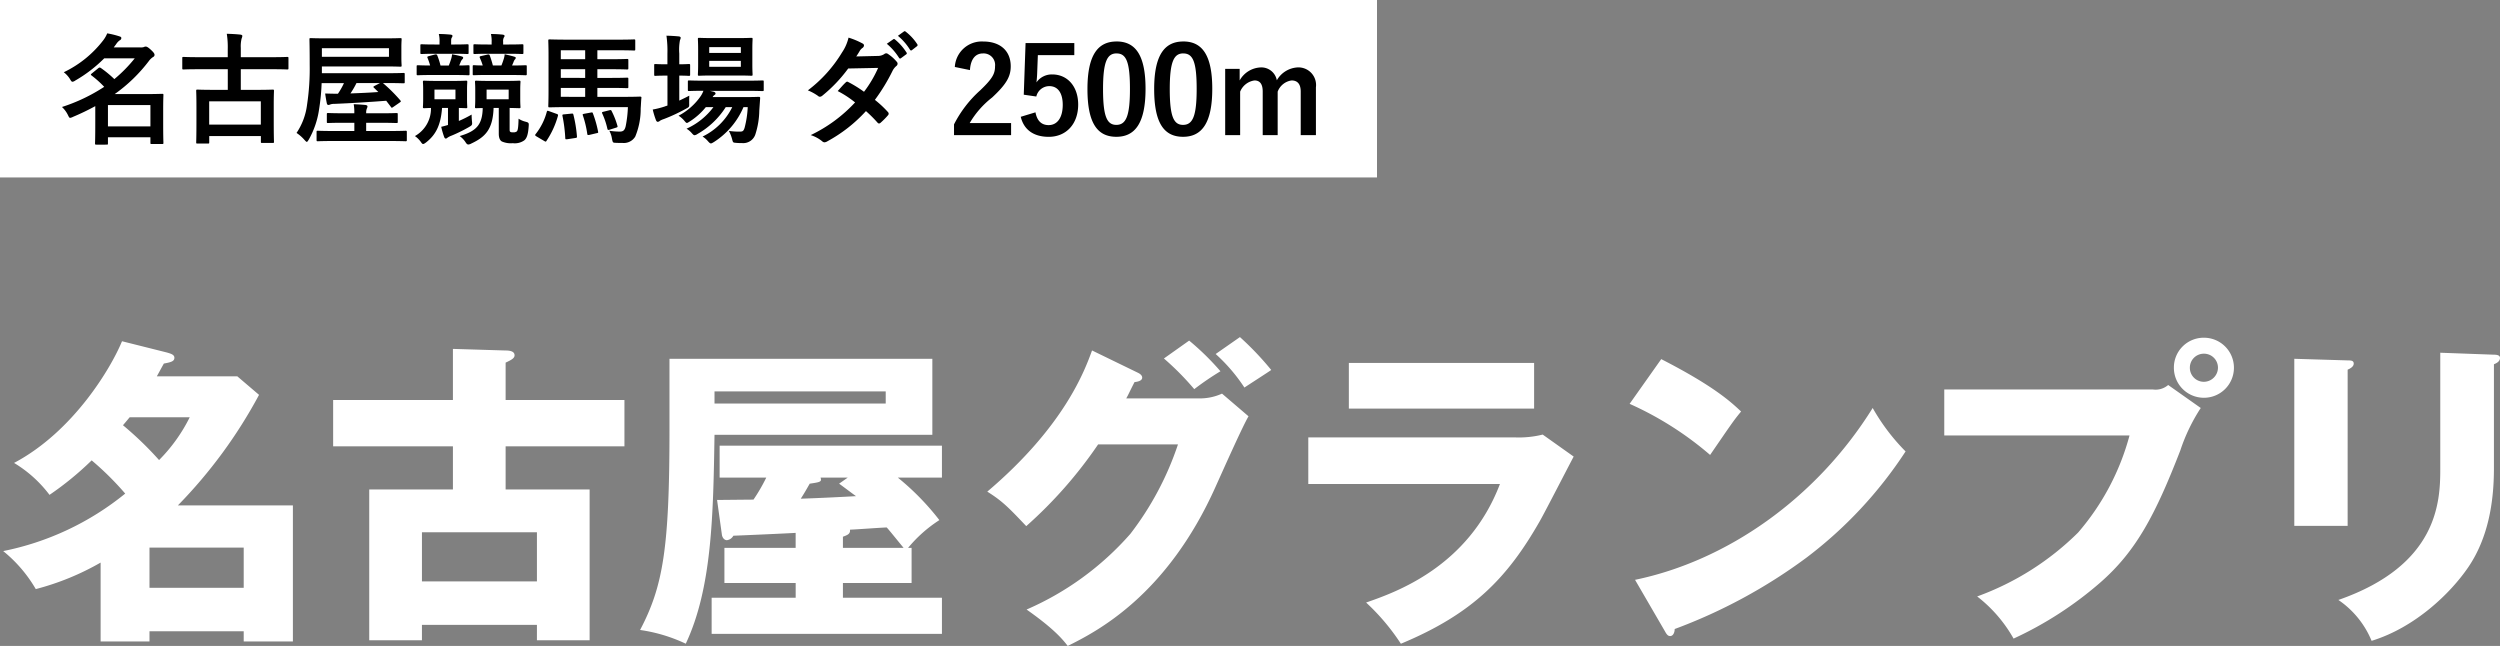 <svg xmlns="http://www.w3.org/2000/svg" width="352.215" height="91.006" viewBox="0 0 352.215 91.006">
  <rect x="0" y="0" width="352.215" height="91.006" fill="#808080" stroke="none"/>
  <g id="race03_hero_title" transform="translate(-220 -175)">
    <path id="パス_31090" data-name="パス 31090" d="M14.175,3.375H21.06V1.935H34.335v1.44h6.93V-15.8h-16.2a68.5,68.5,0,0,0,11.43-15.57l-3.06-2.61H22.095c.45-.81.585-1.08.99-1.8.99-.18,1.485-.315,1.485-.81,0-.45-.495-.585-1.125-.765L17.19-38.925C15.7-35.28,10.4-26.235,1.98-21.78a17.584,17.584,0,0,1,4.995,4.5,43.739,43.739,0,0,0,5.94-4.86,41.451,41.451,0,0,1,4.725,4.68A39.579,39.579,0,0,1,.45-9.36,19.457,19.457,0,0,1,5.04-4.005,36.972,36.972,0,0,0,14.175-7.74ZM26.73-28.215a22.991,22.991,0,0,1-4.32,6.03,47.374,47.374,0,0,0-5.085-4.905c.225-.27.315-.36.945-1.125ZM21.06-4.185v-5.67H34.335v5.67Zm50.175-26.46V-35.91c.855-.4,1.26-.63,1.26-1.035,0-.585-.72-.675-1.26-.675l-7.425-.225v7.2H46.935v6.525H63.81v6.075H52.02V3.2h7.425V1.035h16.2V3.2H83.07v-21.24H71.235V-24.12h16.74v-6.525Zm-11.79,18.63h16.2v6.93h-16.2Zm59.31,7.155h9.675V-9.81h-.495a19.083,19.083,0,0,1,4.41-3.915,36.15,36.15,0,0,0-5.85-5.985h6.21v-4.5h-31.32v4.5h6.57a24.958,24.958,0,0,1-1.8,3.1c-.72,0-4.32.045-5.13.045l.675,4.86c.045.405.315.81.72.81a1.214,1.214,0,0,0,.9-.63c1.26-.045,7.38-.315,8.775-.4V-9.81H102.06v4.95H112.1v2.07H100.26V2.3h32.445V-2.79h-13.95Zm0-6.525c.63-.225,1.08-.405.99-.99,1.08-.045,4.05-.27,5.175-.315.27.27,1.17,1.4,2.385,2.88h-8.55Zm-.54-7.47c.27.18,2.115,1.575,2.385,1.755-1.53.09-5.04.27-7.785.36.495-.765.855-1.4,1.26-2.115,1.53-.225,1.71-.27,1.53-.855h3.825ZM94.32-36.45v10.035c0,16.65-.9,22.005-4.14,28.17A22.37,22.37,0,0,1,96.615,3.69c3.69-7.83,3.87-18.045,4.05-29.43h30.69V-36.45Zm30.465,4.59v1.71h-24.12v-1.71Zm33.885.99c.315-.54.45-.9,1.17-2.3.45-.045,1.08-.18,1.08-.63,0-.36-.4-.585-.585-.675l-6.48-3.15c-.99,2.7-3.825,10.62-14.76,19.89,2.16,1.35,3.06,2.3,5.49,4.86A61.772,61.772,0,0,0,154.71-24.39h11.25a42.9,42.9,0,0,1-6.705,12.6A41.314,41.314,0,0,1,144.63-1.125c3.78,2.655,5.04,4.14,5.8,5.13,3.96-1.98,13.95-6.975,20.88-22.545,1.035-2.295,3.78-8.46,4.59-9.81l-3.735-3.195a7.505,7.505,0,0,1-3.195.675Zm5.31-5.625a38.927,38.927,0,0,1,4.275,4.32,40.4,40.4,0,0,1,3.69-2.52,36.843,36.843,0,0,0-4.41-4.32Zm7.29-.63a24.334,24.334,0,0,1,4.05,4.725c.54-.36,3.195-2.07,3.78-2.475a42.081,42.081,0,0,0-4.41-4.635Zm18.765,1.26v6.435h26.1v-6.435ZM184.32-25.38v6.57h27c-4.455,11.7-14.715,15.255-18.855,16.7a30.792,30.792,0,0,1,4.9,5.805c10.17-4.23,15.03-9.315,19.575-17.28.72-1.26,4-7.65,4.77-9.09l-4.365-3.1a13.8,13.8,0,0,1-3.87.4Zm45.27-4.725a46.3,46.3,0,0,1,11.34,7.2c2.97-4.32,3.285-4.815,4.365-6.12-1.35-1.26-3.69-3.51-11.25-7.38Zm5,32.085c.27.495.45.63.72.63.405,0,.63-.495.63-.99a74.812,74.812,0,0,0,18.54-10.035A59.549,59.549,0,0,0,268.47-23.4a28.832,28.832,0,0,1-4.635-6.12c-8.01,12.87-20.655,21.555-33.48,24.21Zm39.33-34.11v6.48h26.1a34.607,34.607,0,0,1-7.245,13.68,39.132,39.132,0,0,1-14.22,9,19.7,19.7,0,0,1,5.13,5.94,51.275,51.275,0,0,0,12.24-7.92c5.04-4.41,7.74-9.54,11.25-18.585a25.64,25.64,0,0,1,2.88-5.985l-4.59-3.24a2.7,2.7,0,0,1-2.16.63ZM310.5-39.42a4.2,4.2,0,0,0-4.23,4.23,4.225,4.225,0,0,0,4.23,4.23,4.225,4.225,0,0,0,4.23-4.23A4.225,4.225,0,0,0,310.5-39.42Zm0,2.25a1.969,1.969,0,0,1,1.98,1.98,2,2,0,0,1-1.98,1.98,1.969,1.969,0,0,1-1.98-1.98A1.969,1.969,0,0,1,310.5-37.17Zm12.735.72v23.535h7.515V-34.92c.315-.135.855-.4.855-.855,0-.4-.315-.45-.855-.45Zm20.565-.855V-20.97c0,4.59-.27,13.59-14.355,18.495a12.9,12.9,0,0,1,4.68,5.76c6.165-1.89,11.16-6.75,13.635-10.395,2.745-4.05,3.6-9,3.6-13.9v-14.67c.315-.135.855-.36.855-.9,0-.36-.4-.45-.855-.45Z" transform="translate(220 262)" fill="#fff"/>
    <path id="パス_31142" data-name="パス 31142" d="M0,0H194V25H0Z" transform="translate(220 175)" fill="#fff"/>
    <path id="パス_31167" data-name="パス 31167" d="M10.982-10.778A20.235,20.235,0,0,1,8.109-7.854,15.266,15.266,0,0,0,6.239-9.4a.4.4,0,0,0-.2-.085.374.374,0,0,0-.2.1l-.9.731c-.085.068-.136.119-.136.17,0,.034.051.085.119.136A14.317,14.317,0,0,1,6.681-6.766,24.608,24.608,0,0,1,.731-3.927a3.882,3.882,0,0,1,.816,1.088c.153.306.2.442.34.442a1.169,1.169,0,0,0,.391-.136A34.073,34.073,0,0,0,5.423-4.046v2.227c0,2.38-.034,2.924-.034,3.009,0,.17.017.187.187.187H7.038c.153,0,.17-.017.17-.187V.34h5.984v.765c0,.17.017.187.2.187h1.445c.17,0,.187-.017.187-.187,0-.1-.034-.578-.034-2.958V-3.417c0-1.581.034-2.074.034-2.193,0-.153-.017-.17-.187-.17-.1,0-.85.034-2.312.034H8.16A22,22,0,0,0,12.971-10.4a2.317,2.317,0,0,1,.561-.544c.187-.1.238-.187.238-.34,0-.136-.085-.306-.527-.714-.374-.34-.561-.442-.714-.442a.809.809,0,0,0-.306.085,1.614,1.614,0,0,1-.493.034H8.024l.34-.459a1.982,1.982,0,0,1,.51-.544.353.353,0,0,0,.221-.306c0-.119-.068-.187-.238-.238A12.038,12.038,0,0,0,7.106-14.3a4.259,4.259,0,0,1-.578,1A15.383,15.383,0,0,1,.986-8.823a3.671,3.671,0,0,1,.867.952c.153.272.238.391.357.391A.845.845,0,0,0,2.6-7.65a19.447,19.447,0,0,0,4.08-3.128ZM13.192-4.2V-1.19H7.208V-4.2Zm10.9-5.049v2.907h-1.9c-1.666,0-2.244-.034-2.363-.034-.17,0-.187.017-.187.187,0,.119.034.629.034,2.295V-2.21c0,2.652-.034,3.145-.034,3.264,0,.153.017.17.187.17h1.462c.17,0,.187-.017.187-.17V.17h7.276v.8c0,.153.017.17.187.17H30.4c.187,0,.2-.017.2-.17,0-.1-.034-.595-.034-3.23V-4.148c0-1.428.034-1.938.034-2.04,0-.17-.017-.187-.2-.187-.1,0-.7.034-2.346.034H25.925V-9.248h4.369c1.53,0,2.057.034,2.159.034.17,0,.187-.017.187-.187v-1.377c0-.187-.017-.2-.187-.2-.1,0-.629.034-2.159.034H25.925v-1.309a4.464,4.464,0,0,1,.119-1.326,1.237,1.237,0,0,0,.1-.357c0-.1-.119-.17-.272-.187-.6-.068-1.309-.1-1.921-.119a12.126,12.126,0,0,1,.136,2.176v1.122H20.026c-1.53,0-2.057-.034-2.159-.034-.17,0-.187.017-.187.2V-9.4c0,.17.017.187.187.187.1,0,.629-.034,2.159-.034ZM21.471-4.726h7.276v3.281H21.471Zm25.6.782c.051.085.085.119.136.119s.1-.034.221-.119l.867-.6c.2-.136.221-.17.1-.323a22.008,22.008,0,0,0-2.448-2.431h.527c1.666,0,2.244.034,2.346.034.187,0,.2-.017.2-.187V-8.534c0-.17-.017-.187-.2-.187-.1,0-.68.034-2.346.034H37.349v-.952h8.7c1.649,0,2.244.034,2.346.034.17,0,.187-.017.187-.187,0-.1-.034-.391-.034-1.156v-1.309c0-.782.034-1.071.034-1.173,0-.187-.017-.2-.187-.2-.1,0-.7.034-2.346.034H38.114c-1.649,0-2.244-.034-2.346-.034-.153,0-.17.017-.17.2,0,.1.034,1.173.034,3.57a33.894,33.894,0,0,1-.374,5.627A9.118,9.118,0,0,1,33.779-.272,5.674,5.674,0,0,1,34.9.714c.17.187.255.272.323.272.085,0,.136-.1.272-.306a12.163,12.163,0,0,0,1.462-4.3,29.884,29.884,0,0,0,.357-3.672H40.46a9.729,9.729,0,0,1-.85,1.5c-.6,0-1.173-.017-1.8-.034.068.493.153,1,.238,1.394.034.153.119.221.221.221a.712.712,0,0,0,.255-.068,1.456,1.456,0,0,1,.544-.085c2.431-.1,4.964-.255,7.344-.442ZM46.8-11H37.349v-1.207H46.8Zm-1.5,4.964c-1.343.1-2.686.153-3.927.2a11.822,11.822,0,0,0,.85-1.462h3.315l-.782.408c-.2.119-.187.153-.051.272Zm1.513,6.9C48.467.867,49.045.9,49.13.9c.17,0,.187-.017.187-.2V-.391c0-.17-.017-.187-.187-.187-.085,0-.663.034-2.312.034h-3.23V-1.7H45.56c1.632,0,2.176.034,2.278.034.187,0,.2-.017.2-.187v-1.02c0-.187-.017-.2-.2-.2-.1,0-.646.034-2.278.034H43.588v-.051a1.7,1.7,0,0,1,.085-.6.76.76,0,0,0,.1-.34c0-.085-.136-.17-.34-.187-.544-.051-1.071-.085-1.6-.1a6.336,6.336,0,0,1,.085,1.241v.034H40.528c-1.615,0-2.193-.034-2.295-.034-.17,0-.187.017-.187.2v1.02c0,.17.017.187.187.187.1,0,.68-.034,2.295-.034h1.394V-.544H39.1c-1.649,0-2.21-.034-2.312-.034-.17,0-.187.017-.187.187V.7c0,.187.017.2.187.2.1,0,.663-.034,2.312-.034ZM62.271-3.791V-.17c0,.561.153.952.442,1.105a3.13,3.13,0,0,0,1.53.238A2.3,2.3,0,0,0,65.875.765c.306-.272.527-.714.612-2.006.034-.442,0-.493-.442-.612a3.2,3.2,0,0,1-.986-.425C65.025-.9,64.94-.6,64.8-.476a.751.751,0,0,1-.493.119c-.2,0-.323,0-.408-.068-.1-.068-.1-.153-.1-.442V-3.791c.9.017,1.258.034,1.343.034.17,0,.187-.017.187-.17,0-.1-.034-.391-.034-1.156V-6.307c0-.765.034-1.037.034-1.139,0-.17-.017-.187-.187-.187-.1,0-.544.034-1.836.034H60.962c-1.326,0-1.734-.034-1.853-.034-.17,0-.187.017-.187.187,0,.119.034.374.034,1.139v1.224c0,.765-.034,1.037-.034,1.156,0,.153.017.17.187.17.085,0,.323-.017.9-.017C59.959-1.343,59.041-.51,56.763.17a3.274,3.274,0,0,1,.816.85c.153.255.272.34.408.34a1.028,1.028,0,0,0,.408-.136C60.35.306,61.438-.748,61.54-3.791Zm1.394-1.224H60.554v-1.36h3.111ZM55.114-3.791v2.4c-.34.1-.646.187-.952.255A10.917,10.917,0,0,0,54.587.323c.068.153.136.2.221.2s.153-.051.255-.136A2.553,2.553,0,0,1,55.641.1a21.335,21.335,0,0,0,2.414-1.19c.476-.272.493-.323.442-.8-.034-.323-.051-.68-.051-.969a16.053,16.053,0,0,1-1.8.9V-3.791c.646.017.918.034,1,.034.17,0,.187-.017.187-.17,0-.1-.034-.391-.034-1.156V-6.307c0-.765.034-1.037.034-1.139,0-.17-.017-.187-.187-.187-.1,0-.527.034-1.8.034H53.584c-1.275,0-1.7-.034-1.8-.034-.187,0-.2.017-.2.187,0,.119.034.374.034,1.139v1.224c0,.765-.034,1.037-.034,1.156,0,.153.017.17.2.17.068,0,.323-.017.935-.034A4.431,4.431,0,0,1,50.456.17a3.525,3.525,0,0,1,.9.918c.1.136.17.2.255.2.1,0,.238-.085.459-.255,1.275-1.02,2.023-2.312,2.21-4.828Zm1.054-1.224H53.21v-1.36h2.958Zm7.82-3.417c1.462,0,1.938.034,2.04.034.17,0,.187-.017.187-.187V-9.622c0-.17-.017-.187-.187-.187-.1,0-.561.034-1.887.034l.2-.459a1.275,1.275,0,0,1,.187-.374.344.344,0,0,0,.136-.238c0-.1-.1-.136-.272-.187-.272-.085-.748-.2-1.292-.323a2.759,2.759,0,0,1-.153.731c-.1.323-.2.6-.306.85H61.438a13.855,13.855,0,0,0-.425-1.377c-.068-.187-.153-.2-.357-.153l-.867.2c-.238.051-.255.119-.17.289a8.225,8.225,0,0,1,.391,1.037c-.833,0-1.156-.034-1.224-.034-.17,0-.187.017-.187.187v1.037c0,.17.017.187.187.187.1,0,.578-.034,2.04-.034Zm-8.024,0c1.428,0,1.887.034,1.989.034.187,0,.2-.017.2-.187V-9.622c0-.17-.017-.187-.2-.187-.085,0-.391.034-1.258.034l.2-.476a1.147,1.147,0,0,1,.221-.374c.085-.085.136-.136.136-.238s-.068-.153-.255-.2c-.306-.085-.816-.2-1.309-.289a2.805,2.805,0,0,1-.153.731c-.1.323-.2.6-.306.85H54.06a10.2,10.2,0,0,0-.442-1.394c-.068-.17-.153-.2-.357-.153l-.833.221c-.238.068-.255.1-.187.272A9.5,9.5,0,0,1,52.6-9.775c-1.19,0-1.632-.034-1.7-.034-.187,0-.2.017-.2.187v1.037c0,.17.017.187.2.187.085,0,.561-.034,2.006-.034ZM63.6-11.424c1.377,0,1.836.034,1.955.034.17,0,.187-.017.187-.187v-1c0-.17-.017-.187-.187-.187-.119,0-.578.034-1.955.034h-.714v-.391a1.063,1.063,0,0,1,.1-.595c.051-.085.1-.119.1-.238,0-.085-.119-.153-.289-.17a16.07,16.07,0,0,0-1.632-.085,4.4,4.4,0,0,1,.1,1.156v.323h-.442c-1.394,0-1.836-.034-1.938-.034-.17,0-.187.017-.187.187v1c0,.17.017.187.187.187.1,0,.544-.034,1.938-.034Zm-7.667,0c1.36,0,1.785.034,1.887.034.187,0,.2-.017.2-.187v-1c0-.17-.017-.187-.2-.187-.1,0-.527.034-1.887.034h-.374v-.374c0-.357.017-.493.1-.612a.358.358,0,0,0,.085-.255c0-.068-.1-.136-.272-.153-.578-.051-1.02-.085-1.649-.085a4.126,4.126,0,0,1,.1,1.156v.323h-.6c-1.36,0-1.8-.034-1.9-.034-.187,0-.2.017-.2.187v1c0,.17.017.187.2.187.1,0,.544-.034,1.9-.034ZM80.461-3.91a16.446,16.446,0,0,1-.306,2.669c-.153.68-.425.782-.884.782a9.991,9.991,0,0,1-1.428-.119A3.307,3.307,0,0,1,78.217.544c.119.561.119.561.544.578.323.017.646.017.952.017A1.879,1.879,0,0,0,81.5.238a10.144,10.144,0,0,0,.765-3.961c.034-.408.051-1.02.1-1.479.017-.153-.034-.187-.221-.187-.1,0-.7.034-2.363.034H76.16V-6.613h1.87c1.632,0,2.193.034,2.295.034.187,0,.2-.017.2-.187V-7.871c0-.17-.017-.187-.2-.187-.1,0-.663.034-2.295.034H76.16V-9.248h1.87c1.632,0,2.193.034,2.295.034.187,0,.2-.017.2-.187v-1.105c0-.17-.017-.187-.2-.187-.1,0-.663.034-2.295.034H76.16v-1.258H79c1.649,0,2.21.034,2.312.034.17,0,.187-.017.187-.187v-1.19c0-.17-.017-.187-.187-.187-.1,0-.663.034-2.312.034H72.2c-1.785,0-2.584-.034-2.754-.034-.187,0-.2.017-.2.187,0,.119.034.8.034,2.21v4.777c0,1.411-.034,2.108-.034,2.21,0,.17.017.187.2.187.17,0,.969-.034,2.754-.034Zm-9.452-6.749v-1.258h3.434v1.258Zm0,5.3V-6.613h3.434v1.258Zm0-2.669V-9.248h3.434v1.224ZM68.68.867a.568.568,0,0,0,.2.085c.051,0,.068-.034.119-.119a12.175,12.175,0,0,0,1.6-3.485c.051-.187.017-.238-.187-.306l-1.037-.374c-.255-.085-.272-.1-.34.085A8.562,8.562,0,0,1,67.456-.1c-.1.136-.085.187.136.323ZM71.485-2.89c-.255.017-.272.051-.238.238A20.752,20.752,0,0,1,71.638.442c.017.2.034.2.306.17l1.1-.17c.255-.034.255-.085.238-.255a18.53,18.53,0,0,0-.493-3.009c-.051-.187-.068-.187-.289-.17Zm2.839-.085c-.238.051-.272.068-.2.255a14.541,14.541,0,0,1,.612,2.567c.034.2.068.2.323.153l1-.238c.238-.034.238-.085.2-.238a15.533,15.533,0,0,0-.714-2.516c-.068-.187-.085-.187-.289-.153Zm2.72-.289c-.238.051-.272.1-.187.272a10.749,10.749,0,0,1,.714,2.125c.051.187.085.2.323.136l.918-.289c.2-.068.221-.085.17-.272a11.341,11.341,0,0,0-.8-2.04c-.068-.153-.1-.187-.323-.136Zm20.3-.646A13.777,13.777,0,0,1,96.9-.986c-.153.476-.289.527-.663.527a9.19,9.19,0,0,1-1.547-.1A5.717,5.717,0,0,1,95.132.561c.136.527.136.527.527.561a7.25,7.25,0,0,0,.867.034A1.8,1.8,0,0,0,98.447-.153a11.464,11.464,0,0,0,.527-3.264l.119-1.717c.017-.187-.034-.221-.221-.221-.1,0-.6.034-2.04.034H92.4a.827.827,0,0,1,.272-.306.228.228,0,0,0,.136-.221c0-.068-.085-.17-.238-.221L92-6.2h5.1c1.649,0,2.227.034,2.312.034.17,0,.187-.017.187-.2V-7.48c0-.17-.017-.187-.187-.187-.085,0-.663.034-2.312.034H91.409c-1.649,0-2.21-.034-2.312-.034-.17,0-.187.017-.187.187v1.105c0,.187.017.2.187.2.085,0,.612-.034,2.006-.034a3.5,3.5,0,0,1-.357.714A8.687,8.687,0,0,1,87.6-2.7a3.571,3.571,0,0,1,.816.714c.17.2.255.306.357.306s.2-.085.425-.221A9.322,9.322,0,0,0,91.443-3.91h1.071A9.711,9.711,0,0,1,88.723-.867a3.024,3.024,0,0,1,.714.595c.2.221.289.323.425.323a1.018,1.018,0,0,0,.425-.187A11.332,11.332,0,0,0,94.248-3.91h.918A9.046,9.046,0,0,1,90.984.238a3.229,3.229,0,0,1,.748.646c.2.221.306.323.425.323.1,0,.2-.068.408-.187a10.9,10.9,0,0,0,4.182-4.93Zm-4.76-9.724c-1.479,0-1.955-.034-2.074-.034-.17,0-.187.017-.187.187,0,.1.034.51.034,1.445v2.057c0,.969-.034,1.343-.034,1.462,0,.17.017.187.187.187.119,0,.6-.034,2.074-.034h3.2c1.462,0,1.938.034,2.057.034.17,0,.187-.017.187-.187,0-.1-.034-.493-.034-1.462v-2.057c0-.935.034-1.343.034-1.445,0-.17-.017-.187-.187-.187-.119,0-.6.034-2.057.034Zm3.791,4.046H91.919v-.833h4.454Zm0-2.771v.816H91.919v-.816ZM87.7-8.347c.918,0,1.241.034,1.343.034.17,0,.187-.017.187-.187V-9.792c0-.17-.017-.187-.187-.187-.1,0-.425.034-1.343.034v-1.513a7.166,7.166,0,0,1,.1-1.887.868.868,0,0,0,.1-.34c0-.085-.1-.17-.272-.187-.561-.051-1.071-.085-1.734-.1a15.734,15.734,0,0,1,.136,2.567v1.462H85.9c-1.122,0-1.462-.034-1.564-.034-.153,0-.17.017-.17.187V-8.5c0,.17.017.187.17.187.1,0,.442-.034,1.564-.034h.136v4.216c-.136.051-.272.085-.391.136a11.628,11.628,0,0,1-1.683.425,10.963,10.963,0,0,0,.459,1.513c.085.17.153.221.255.221a.524.524,0,0,0,.306-.153,2.6,2.6,0,0,1,.544-.238,23.912,23.912,0,0,0,3.128-1.462c.459-.255.459-.221.442-.782,0-.374,0-.765.017-1.054-.476.255-.952.476-1.411.7Zm24.939-2.7c.289-.442.391-.612.527-.85a1.421,1.421,0,0,1,.357-.357.459.459,0,0,0,.2-.34.3.3,0,0,0-.187-.272,10.706,10.706,0,0,0-1.989-.833,6.271,6.271,0,0,1-.918,2.091,18.967,18.967,0,0,1-4.811,5.338,7.083,7.083,0,0,1,1.428.782.389.389,0,0,0,.272.119.61.61,0,0,0,.34-.153A20.529,20.529,0,0,0,111.5-9.35l4.216-.085a16.389,16.389,0,0,1-1.989,3.366,17.046,17.046,0,0,0-2.193-1.36.441.441,0,0,0-.17-.068.321.321,0,0,0-.221.119c-.391.357-.748.8-1.122,1.207a14.211,14.211,0,0,1,2.448,1.6A20.615,20.615,0,0,1,106.216.034,4.83,4.83,0,0,1,107.831.9a.51.51,0,0,0,.323.153A.925.925,0,0,0,108.579.9,20.717,20.717,0,0,0,114-3.349,18.84,18.84,0,0,1,115.651-1.7a.3.3,0,0,0,.187.1.353.353,0,0,0,.2-.085A10.449,10.449,0,0,0,117.1-2.754a.329.329,0,0,0,.1-.221.336.336,0,0,0-.1-.238A15.113,15.113,0,0,0,115.26-4.93a26.534,26.534,0,0,0,2.5-4.114,2.132,2.132,0,0,1,.51-.646.435.435,0,0,0,.187-.323.415.415,0,0,0-.136-.306,5.507,5.507,0,0,0-1.156-1.037.585.585,0,0,0-.306-.136.5.5,0,0,0-.289.119,1.663,1.663,0,0,1-.935.255Zm4.3-1.785a8.435,8.435,0,0,1,1.717,1.972.178.178,0,0,0,.289.051l.714-.527a.171.171,0,0,0,.051-.272A7.824,7.824,0,0,0,118.1-13.43c-.1-.085-.17-.1-.255-.034Zm1.564-1.122a8.042,8.042,0,0,1,1.7,1.955.174.174,0,0,0,.289.051l.68-.527a.2.2,0,0,0,.051-.306,7.1,7.1,0,0,0-1.615-1.751c-.1-.085-.153-.1-.255-.034Zm10.149,4.828c.1-1.547.765-2.346,1.836-2.346a1.619,1.619,0,0,1,1.7,1.8c0,1.071-.374,1.751-2.074,3.383a16.417,16.417,0,0,0-3.706,4.811V.034h8.041v-1.7h-5.831a12.685,12.685,0,0,1,3.162-3.6c1.989-1.853,2.618-2.941,2.618-4.386,0-2.244-1.547-3.5-3.876-3.5a3.8,3.8,0,0,0-4,3.587Zm14.705-3.808h-6.868l-.255,7.276,1.768.255a1.885,1.885,0,0,1,1.836-1.462c1.19,0,1.887.952,1.887,2.635,0,1.8-.765,2.856-1.989,2.856-.952,0-1.615-.544-1.853-1.8l-2.074.629c.459,1.9,1.9,2.822,3.944,2.822,2.448,0,4.148-1.8,4.148-4.539,0-2.567-1.513-4.25-3.655-4.25a2.63,2.63,0,0,0-2.227,1.122c.051-.374.085-.833.1-1.224l.1-2.618h5.134Zm5.95-.221c-2.618,0-4.1,1.887-4.1,6.7S146.608.272,149.277.272c2.652,0,4.114-1.955,4.114-6.766C153.391-11.288,151.929-13.158,149.311-13.158Zm0,1.683c1.36,0,1.887,1.173,1.887,5,0,3.808-.544,5.066-1.921,5.066-1.343,0-1.87-1.241-1.87-5.066C147.407-10.319,147.985-11.475,149.311-11.475Zm9.4-1.683c-2.618,0-4.1,1.887-4.1,6.7S156.009.272,158.678.272c2.652,0,4.114-1.955,4.114-6.766C162.792-11.288,161.33-13.158,158.712-13.158Zm0,1.683c1.36,0,1.887,1.173,1.887,5,0,3.808-.544,5.066-1.921,5.066-1.343,0-1.87-1.241-1.87-5.066C156.808-10.319,157.386-11.475,158.712-11.475ZM166.651-9.3h-2.04V.034h2.108v-6.12a2.566,2.566,0,0,1,2.023-1.581c.748,0,1.156.493,1.156,1.564V.034h2.108v-6.12a2.466,2.466,0,0,1,1.955-1.581c.833,0,1.292.51,1.292,1.564V.034h2.142V-6.7a2.486,2.486,0,0,0-2.55-2.805,3.6,3.6,0,0,0-2.958,1.819A2.213,2.213,0,0,0,169.592-9.5a3.549,3.549,0,0,0-2.941,1.836Z" transform="translate(228 194)"/>
  </g>
</svg>
